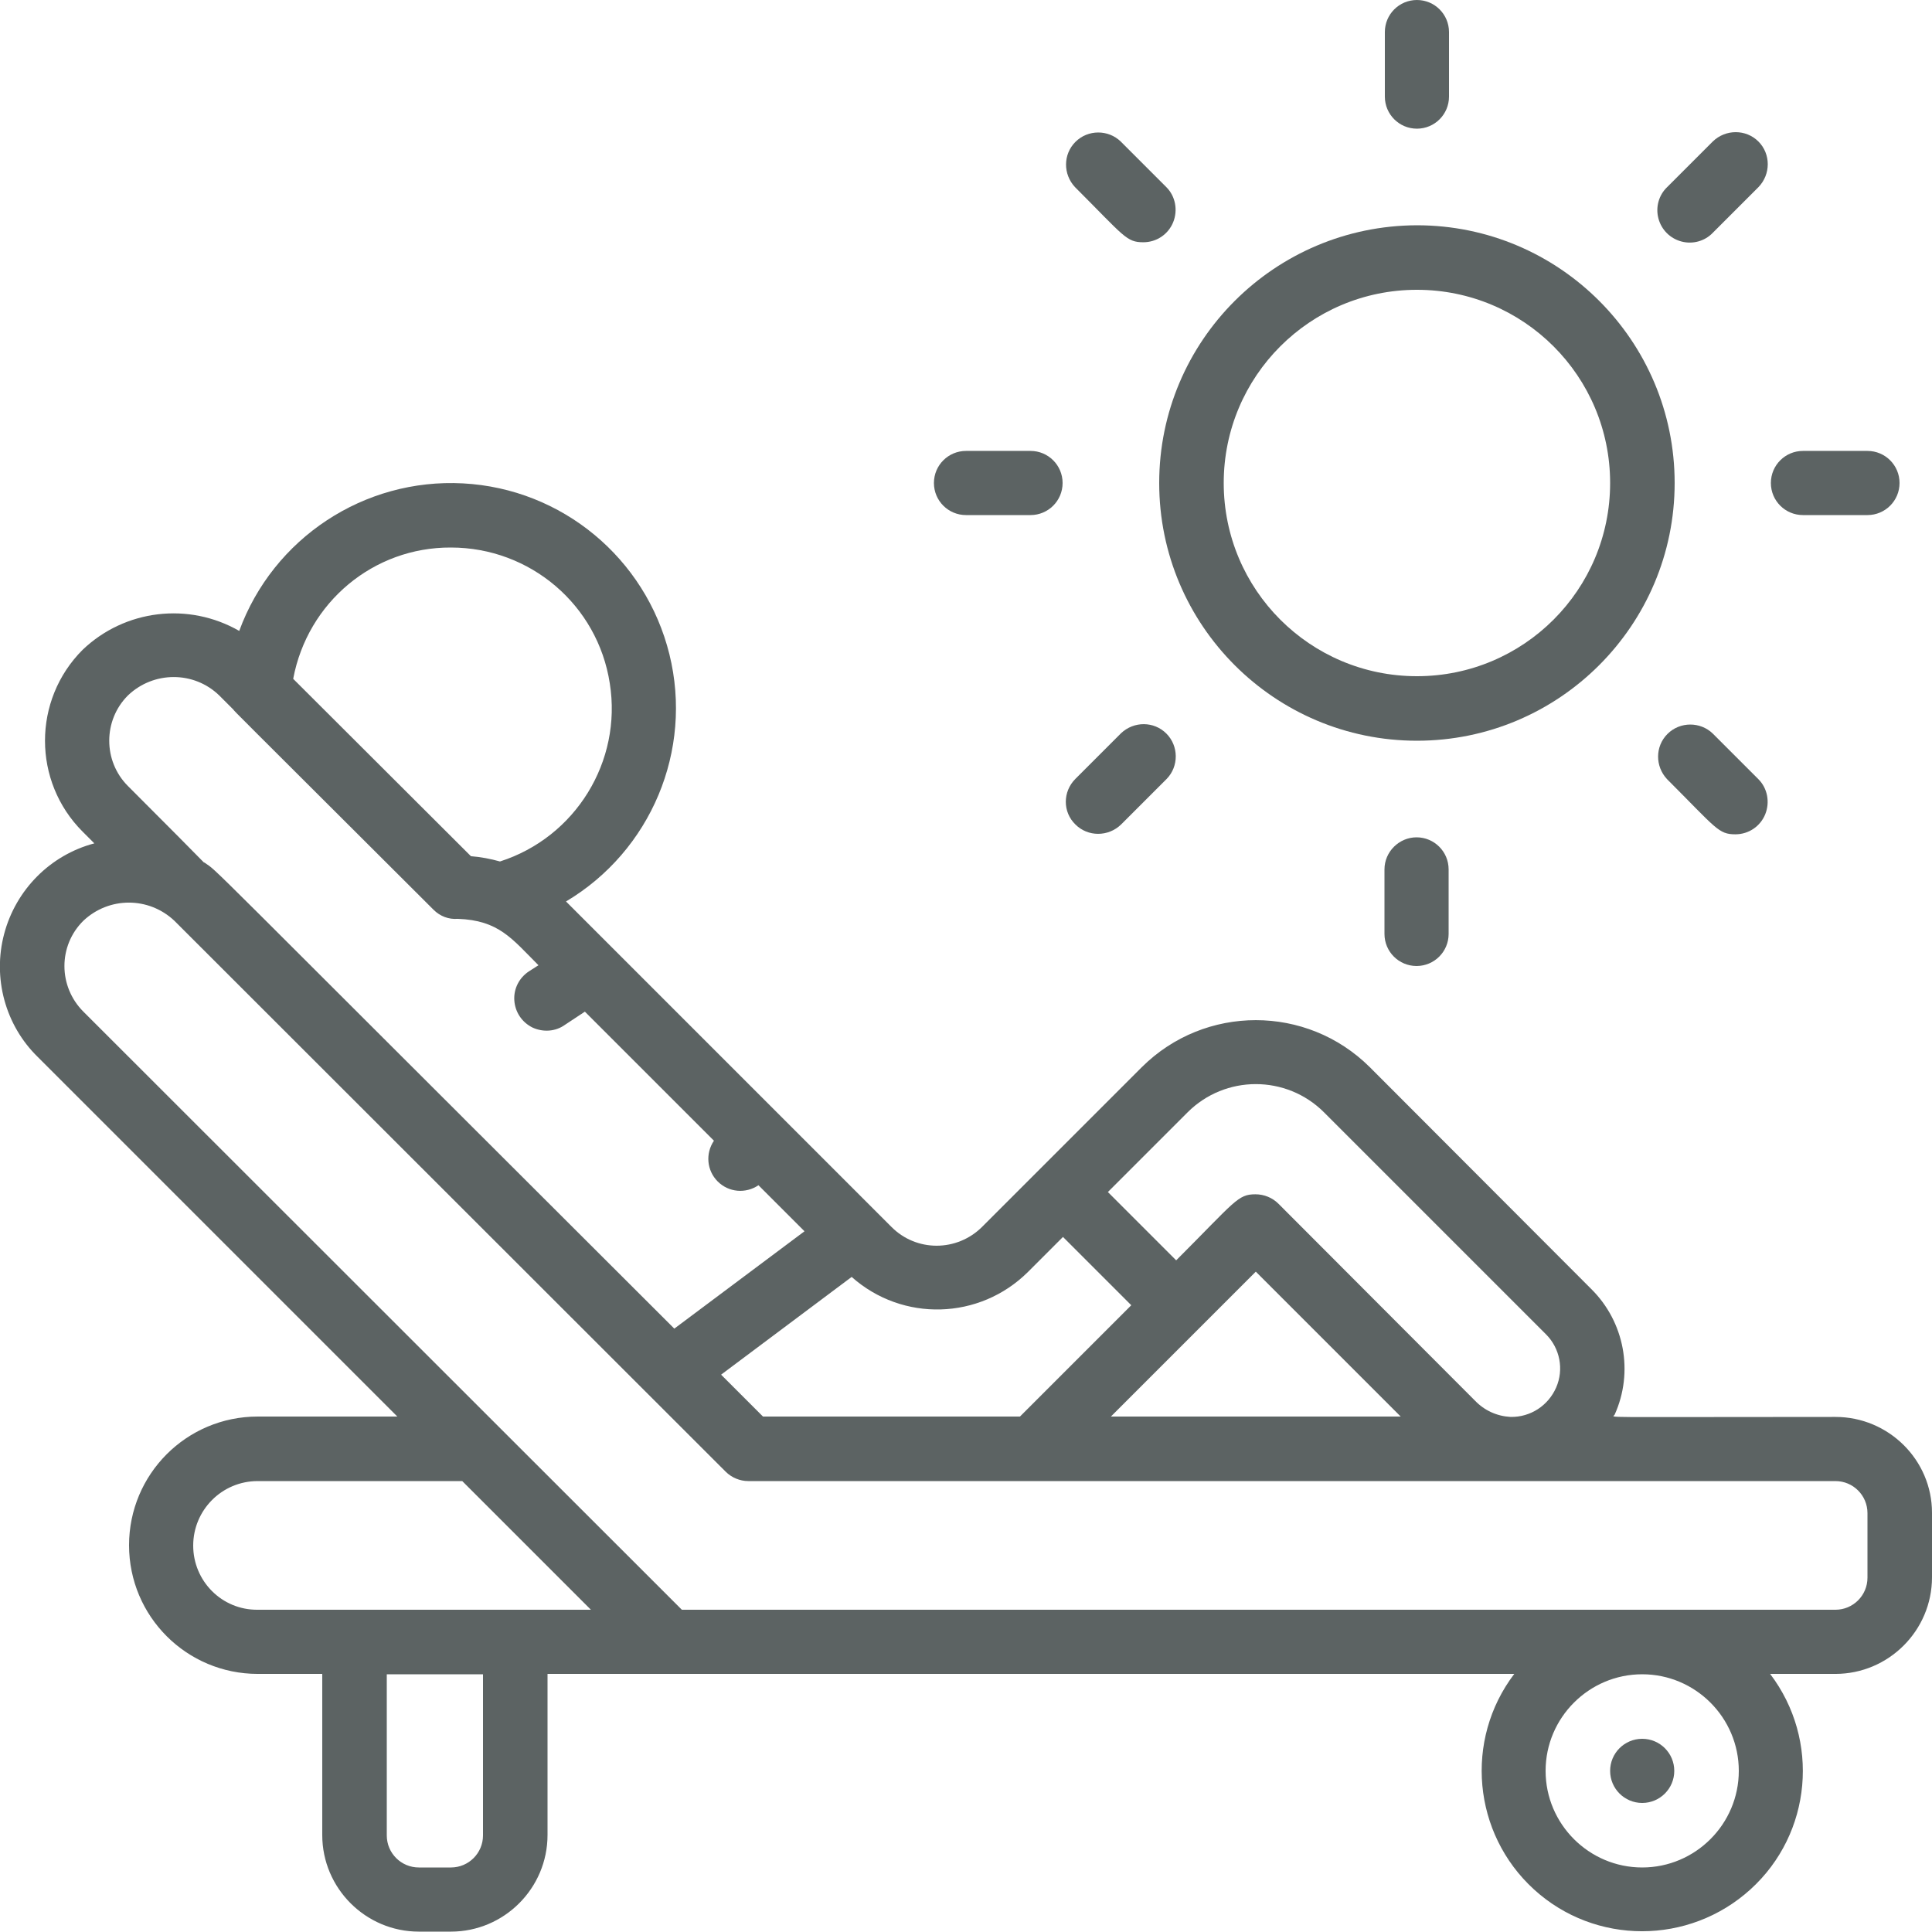<?xml version="1.0" encoding="UTF-8"?> <!-- Generator: Adobe Illustrator 27.4.1, SVG Export Plug-In . SVG Version: 6.00 Build 0) --> <svg xmlns="http://www.w3.org/2000/svg" xmlns:xlink="http://www.w3.org/1999/xlink" id="Слой_1" x="0px" y="0px" viewBox="0 0 512 512" style="enable-background:new 0 0 512 512;" xml:space="preserve"> <style type="text/css"> .st0{fill:#5C6363;} </style> <g id="_x30_81---Sunbathing" transform="translate(-1)"> <path id="Shape" class="st0" d="M308.2,128c0,37.7,30.6,68.3,68.3,68.3s68.3-30.6,68.3-68.3s-30.6-68.3-68.3-68.3 C338.8,59.8,308.2,90.3,308.2,128z M376.5,76.8c28.3,0,51.2,22.9,51.2,51.2s-22.9,51.2-51.2,51.2c-28.3,0-51.2-22.9-51.2-51.2 S348.2,76.8,376.5,76.8z"></path> <path id="Shape_00000174569917501027689290000010498895736328579500_" class="st0" d="M367.9,230.4v17.1c0,4.7,3.8,8.5,8.5,8.5 s8.5-3.8,8.5-8.5v-17.1c0-4.7-3.8-8.5-8.5-8.5C371.8,221.9,367.9,225.7,367.9,230.4z"></path> <path id="Shape_00000070827040398590428320000013016643598422791821_" class="st0" d="M385,25.6V8.5c0-4.7-3.8-8.5-8.5-8.5 S368,3.8,368,8.5v17.1c0,4.7,3.8,8.5,8.5,8.5S385,30.3,385,25.6z"></path> <path id="Shape_00000127740490079602515250000013615441396222486181_" class="st0" d="M495.9,136.5c4.7,0,8.5-3.8,8.5-8.5 s-3.8-8.5-8.5-8.5h-17.1c-4.7,0-8.5,3.8-8.5,8.5s3.8,8.5,8.5,8.5H495.9z"></path> <path id="Shape_00000121248018085808444820000002027315845199737987_" class="st0" d="M257,136.5h17.1c4.7,0,8.5-3.8,8.5-8.5 s-3.8-8.5-8.5-8.5H257c-4.7,0-8.5,3.8-8.5,8.5S252.3,136.5,257,136.5z"></path> <path id="Shape_00000041992453323667776340000017609057441286078126_" class="st0" d="M467,37.5c-3.3-3.3-8.7-3.3-12.1,0 l-12.1,12.1c-2.2,2.1-3.1,5.3-2.3,8.3c0.8,3,3.1,5.3,6.1,6.1s6.2-0.1,8.3-2.3L467,49.6C470.3,46.2,470.3,40.8,467,37.5z"></path> <path id="Shape_00000079479212378555577220000004956324266274923710_" class="st0" d="M286,218.5c3.3,3.3,8.7,3.3,12.1,0l12.1-12.1 c3.2-3.3,3.2-8.7-0.1-12c-3.3-3.3-8.6-3.3-12-0.1L286,206.4C282.6,209.8,282.6,215.2,286,218.5L286,218.5z"></path> <path id="Shape_00000020358987603490572960000017054778611823912347_" class="st0" d="M454.9,194.4c-3.3-3.2-8.7-3.2-12,0.1 s-3.3,8.6-0.1,12c13.1,13.1,13.6,14.6,18.1,14.6c3.5,0,6.6-2.1,7.9-5.3s0.6-6.9-1.8-9.3L454.9,194.4z"></path> <path id="Shape_00000055697280473759093240000017644378034300679823_" class="st0" d="M298,37.5c-3.3-3.2-8.7-3.2-12,0.1 s-3.3,8.6-0.1,12C299,62.7,299.5,64.2,304,64.2c3.5,0,6.6-2.1,7.9-5.3s0.6-6.9-1.8-9.3L298,37.5z"></path> <path id="Shape_00000049218780511352806080000013521990929573100688_" class="st0" d="M487.4,375.5c-65.1,0-58.9,0.3-58.5-0.6 c5.1-11.3,2.6-24.6-6.2-33.3L364,282.8c-16.7-16.6-43.7-16.6-60.4,0l-42.3,42.3c-6.7,6.7-17.5,6.7-24.1,0L151,238.9 c22.5-13.4,33.7-40,27.4-65.5s-28.5-43.9-54.7-45.3s-50.3,14.5-59.3,39.1c-13.4-7.7-30.3-5.7-41.5,5c-13.3,13.3-13.3,34.9,0,48.2 l3.1,3.1c-11.7,3.1-20.8,12.3-23.9,24s0.3,24.2,8.9,32.6l95.3,95.3h-37c-18.9,0-34.1,15.3-34.1,34.1c0,18.9,15.3,34.1,34.1,34.1 h17.1v42.7c0,14.1,11.5,25.6,25.6,25.6h8.5c14.1,0,25.6-11.5,25.6-25.6v-42.7h256.2c-13.3,17.5-11,42.3,5.2,57.1s41.1,14.8,57.4,0 c16.3-14.8,18.5-39.6,5.2-57.1h17.3c14.1,0,25.6-11.5,25.6-25.6v-17.1C513,386.9,501.5,375.5,487.4,375.5L487.4,375.5z M315.7,294.8c10-10,26.2-10,36.2,0l58.8,58.8c3.7,3.7,4.8,9.3,2.7,14.1c-2.1,4.8-6.8,7.9-12.1,7.8c-3.6-0.2-6.9-1.7-9.4-4.3 L339.8,319c-1.6-1.6-3.8-2.5-6.1-2.5c-4.7,0-5.3,1.8-21,17.5l-18.1-18.1L315.7,294.8z M333.8,337l38.4,38.4h-76.8L333.8,337z M273.4,337.1l9.3-9.3l18.1,18.1l-29.5,29.5h-68.1l-11.1-11.1l34.6-25.9C240.2,350.4,260.6,349.8,273.4,337.1L273.4,337.1z M120.5,145.1c21,0,38.9,15.2,42.1,36c3.3,20.7-9.1,40.8-29.1,47.2c-2.5-0.7-5.1-1.2-7.7-1.4l-47.1-47 C82.5,159.6,100,145,120.5,145.1L120.5,145.1z M34.9,184.3c6.8-6.5,17.5-6.5,24.2,0l3.7,3.7c0.7,0.9-1.1-1,53.1,53.1 c1.7,1.7,4,2.6,6.4,2.4c10.9,0.4,14.3,5.2,21.4,12.3l-2.5,1.6c-2.6,1.7-4.1,4.6-3.9,7.7c0.2,3.1,2,5.8,4.8,7.2 c2.8,1.3,6.1,1.1,8.6-0.7l5.3-3.5l34.2,34.2c-2.3,3.4-1.9,7.9,1,10.8s7.4,3.3,10.8,1l12.2,12.2l-34.5,25.8 C49,221.7,59.5,231.7,55.2,228.6c-0.9-0.6,4.4,4.4-20.3-20.3C28.3,201.7,28.3,190.9,34.9,184.3L34.9,184.3z M52.2,409.6 c0-9.4,7.6-17.1,17.1-17.1h54.2l34.1,34.1H69.3C59.8,426.7,52.2,419,52.2,409.6z M129,486.4c0,4.7-3.8,8.5-8.5,8.5H112 c-4.7,0-8.5-3.8-8.5-8.5v-42.7H129V486.4z M461.8,469.3c0,14.1-11.5,25.6-25.6,25.6s-25.6-11.5-25.6-25.6s11.5-25.6,25.6-25.6 C450.3,443.7,461.8,455.2,461.8,469.3z M495.9,418.1c0,4.7-3.8,8.5-8.5,8.5H181.7L23.1,268.1c-6.7-6.7-6.7-17.5,0-24.1 c6.8-6.4,17.3-6.4,24.1,0l146.1,146c1.6,1.6,3.8,2.5,6,2.5h288.1c4.7,0,8.5,3.8,8.5,8.5L495.9,418.1L495.9,418.1z"></path> <circle id="Oval" class="st0" cx="436.2" cy="469.3" r="8.5"></circle> </g> </svg> 